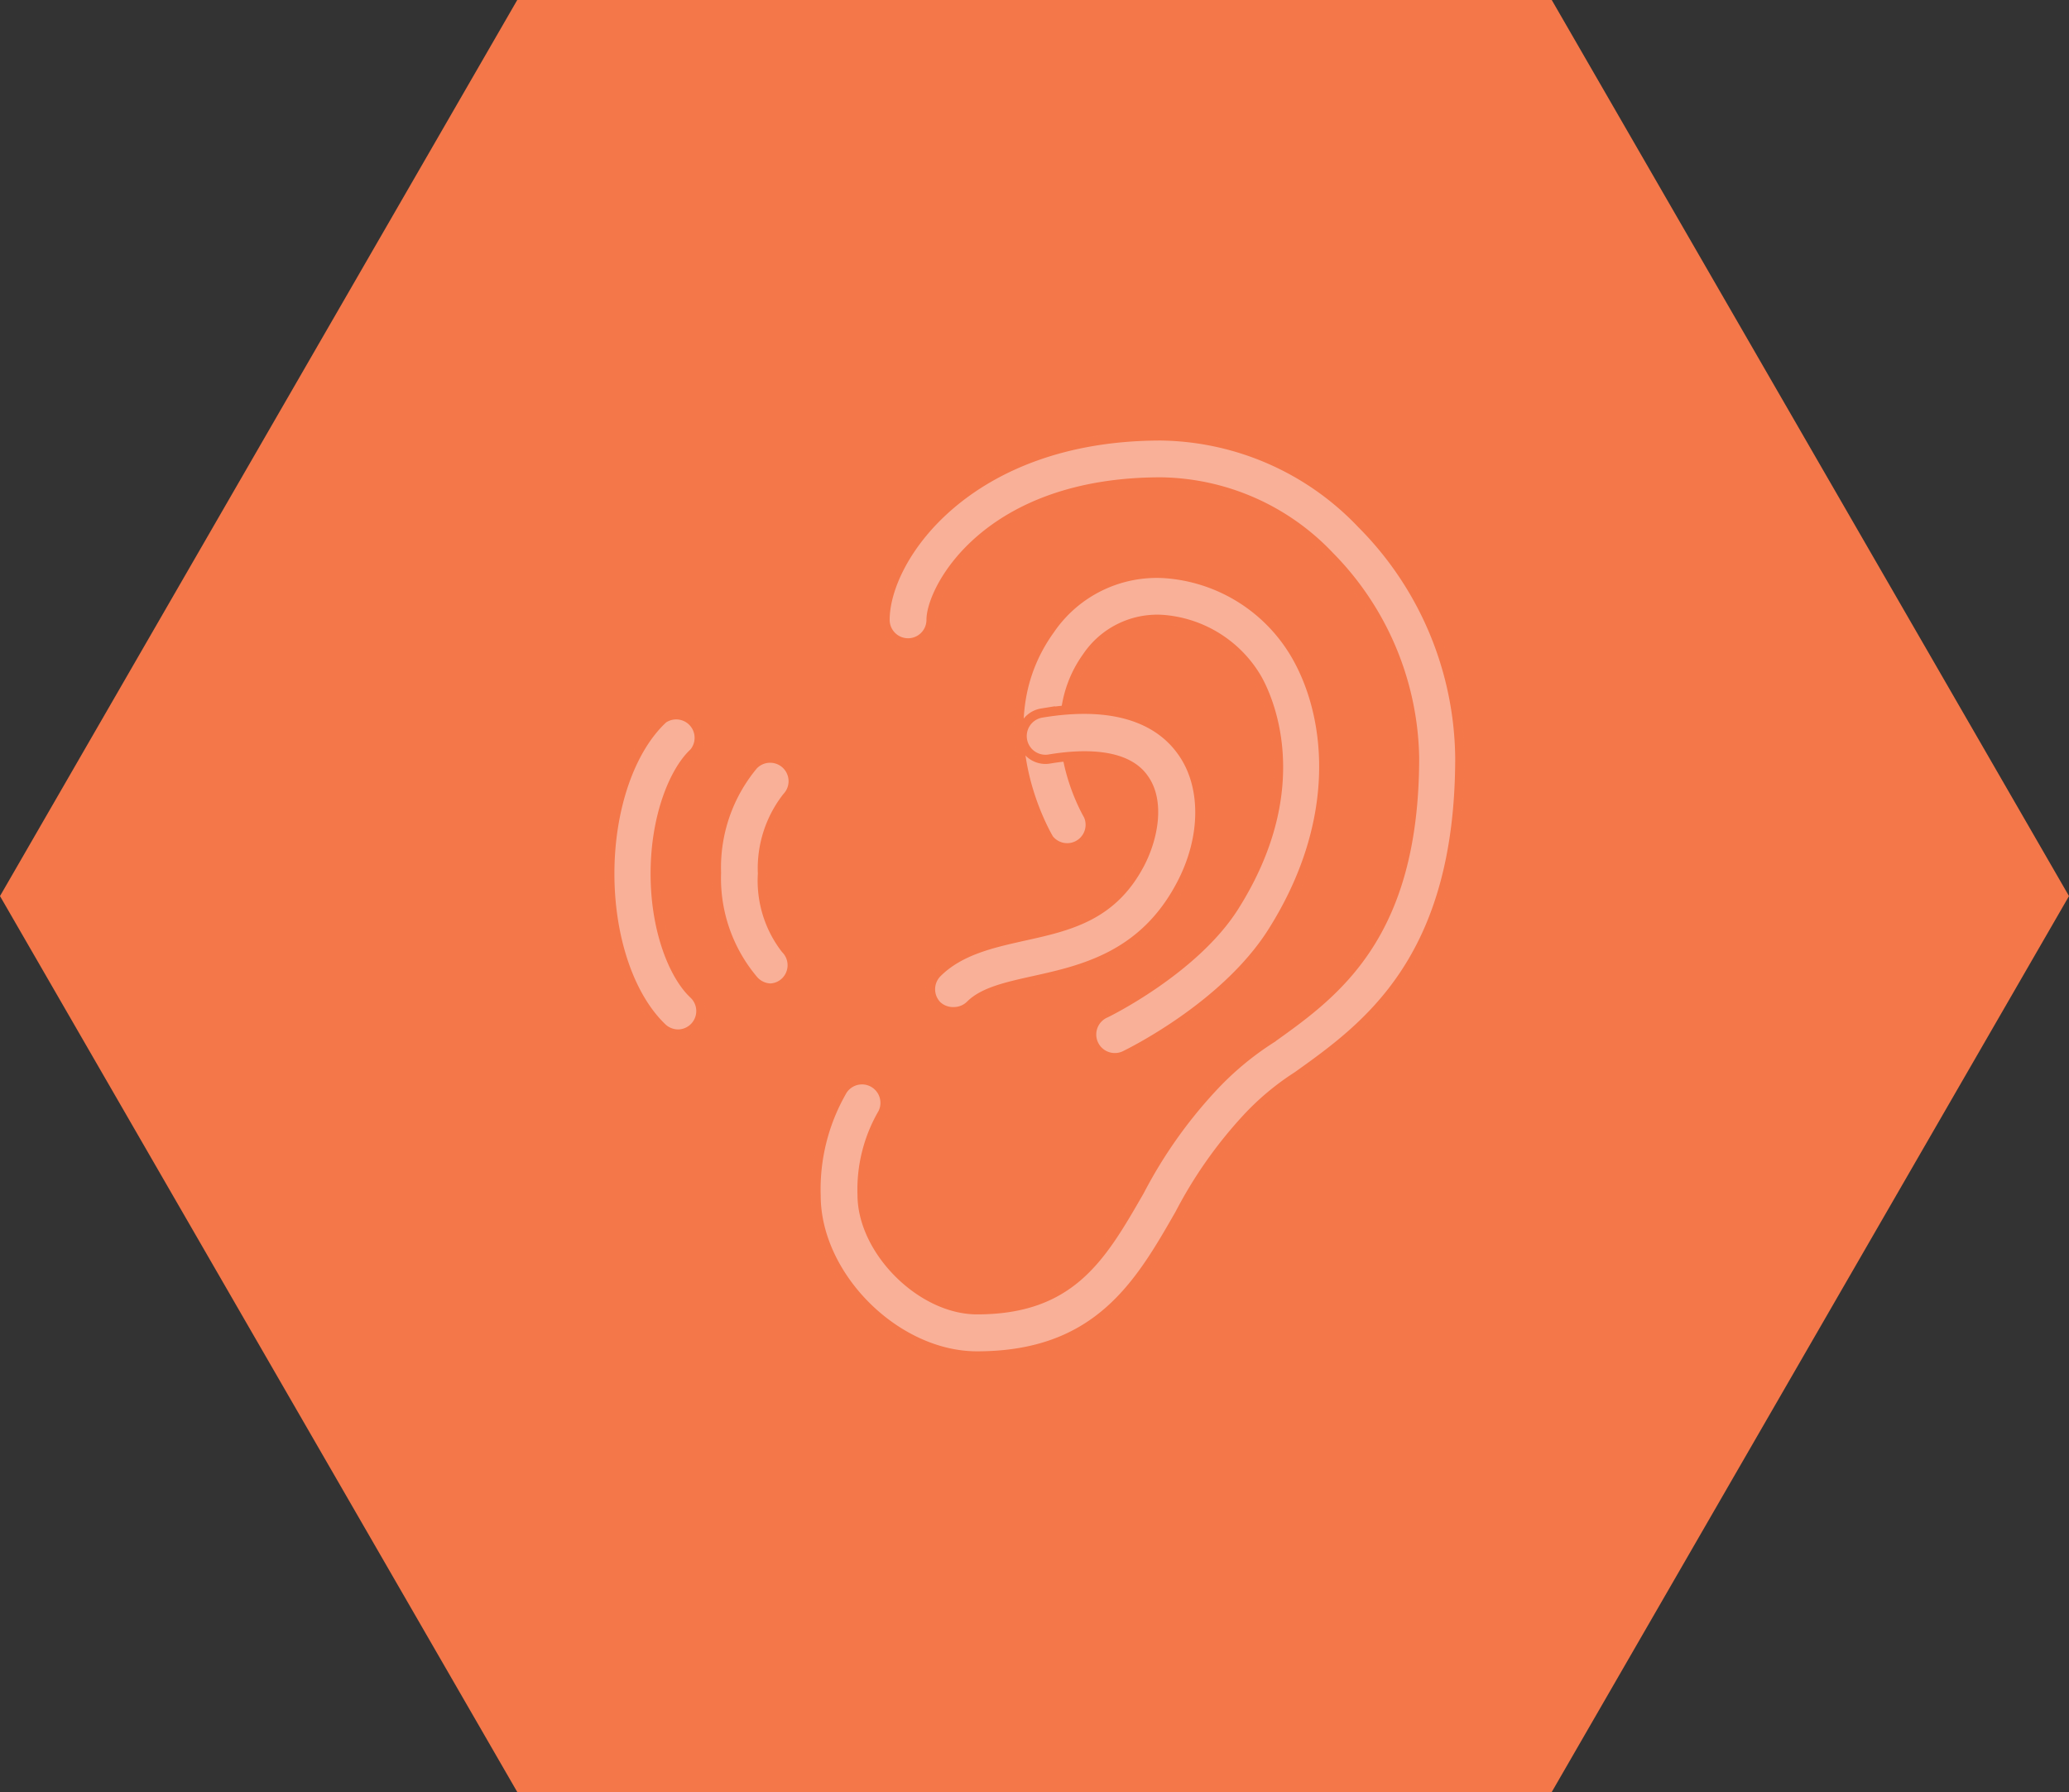 <svg xmlns="http://www.w3.org/2000/svg" viewBox="0 0 135 116.91"><rect x="0" y="0" width="135" height="116.91" fill="#333333" stroke="none"/><defs><style>.cls-1{fill:#f47749;}.cls-2{opacity:0.5;}.cls-3{fill:#feeae8;stroke:#f47749;stroke-miterlimit:10;stroke-width:0.6px;}</style></defs><g id="Layer_2" data-name="Layer 2"><g id="Layer_1-2" data-name="Layer 1"><polygon class="cls-1" points="101.25 0 33.75 0 0 58.46 33.75 116.91 101.25 116.91 135 58.46 101.25 0"/><g class="cls-2"><path class="cls-3" d="M50.25,64.46a1.47,1.47,0,0,0,1-.43,1.5,1.5,0,0,0,0-2.12A7.29,7.29,0,0,1,49.75,57a7.56,7.56,0,0,1,1.59-5,1.5,1.5,0,0,0-2.18-2.07,10.4,10.4,0,0,0-2.41,7,10.28,10.28,0,0,0,2.42,7A1.52,1.52,0,0,0,50.25,64.46Z"/><path class="cls-3" d="M44.25,67.46a1.5,1.5,0,0,0,1-2.6C44,63.69,42.75,60.79,42.75,57s1.26-6.74,2.52-7.9a1.5,1.5,0,0,0-2-2.2c-2.15,2-3.48,5.86-3.48,10.1s1.33,8.1,3.48,10.1A1.53,1.53,0,0,0,44.25,67.46Z"/><path class="cls-3" d="M63.75,88.46c7.9,0,10.61-4.71,13.22-9.27A28.61,28.61,0,0,1,81.31,73a17,17,0,0,1,3.34-2.8c4.47-3.19,10.6-7.56,10.6-20.76a21.92,21.92,0,0,0-6.42-15.27,18.37,18.37,0,0,0-13.08-5.73c-12.57,0-18,7.94-18,12a1.5,1.5,0,0,0,3,0c0-2,3.6-9,15-9a15.43,15.43,0,0,1,11,4.83,19.18,19.18,0,0,1,5.55,13.15c0,11.67-5.18,15.37-9.35,18.34A19.6,19.6,0,0,0,79.08,71a30.65,30.65,0,0,0-4.71,6.69c-2.49,4.33-4.46,7.76-10.62,7.76-3.65,0-7.5-3.86-7.5-7.5a9.9,9.9,0,0,1,1.34-5.33,1.5,1.5,0,1,0-2.69-1.34A12.83,12.83,0,0,0,53.25,78C53.25,83.26,58.45,88.46,63.75,88.46Z"/><path class="cls-3" d="M72.75,69a1.51,1.51,0,0,0,.65-.15c.26-.13,6.53-3.18,9.61-8.05,4.62-7.3,3.82-14.11,1.53-18.06A10.74,10.74,0,0,0,76,37.42a8.42,8.42,0,0,0-7.48,3.66c-4.45,6.17-.25,13.34-.07,13.65A1.5,1.5,0,0,0,71,53.19c-.14-.24-3.35-5.8-.07-10.36a5.53,5.53,0,0,1,4.9-2.42A7.82,7.82,0,0,1,82,44.21c.64,1.1,3.56,7-1.47,14.95-2.62,4.13-8.33,6.92-8.38,6.94A1.51,1.51,0,0,0,72.75,69Z"/><path class="cls-3" d="M62.24,66a1.53,1.53,0,0,0,1.07-.44c.85-.85,2.36-1.19,4.11-1.58,3.21-.71,7.2-1.6,9.65-6.29,1.62-3.08,1.63-6.5,0-8.71-1.17-1.62-3.7-3.36-9.1-2.46a1.5,1.5,0,0,0,.49,3c2.14-.36,5-.43,6.18,1.26,1.07,1.47.64,3.85-.25,5.56-1.81,3.46-4.65,4.09-7.65,4.75-2,.45-4.12.92-5.59,2.39a1.51,1.51,0,0,0,0,2.12A1.53,1.53,0,0,0,62.24,66Z"/></g></g></g></svg>